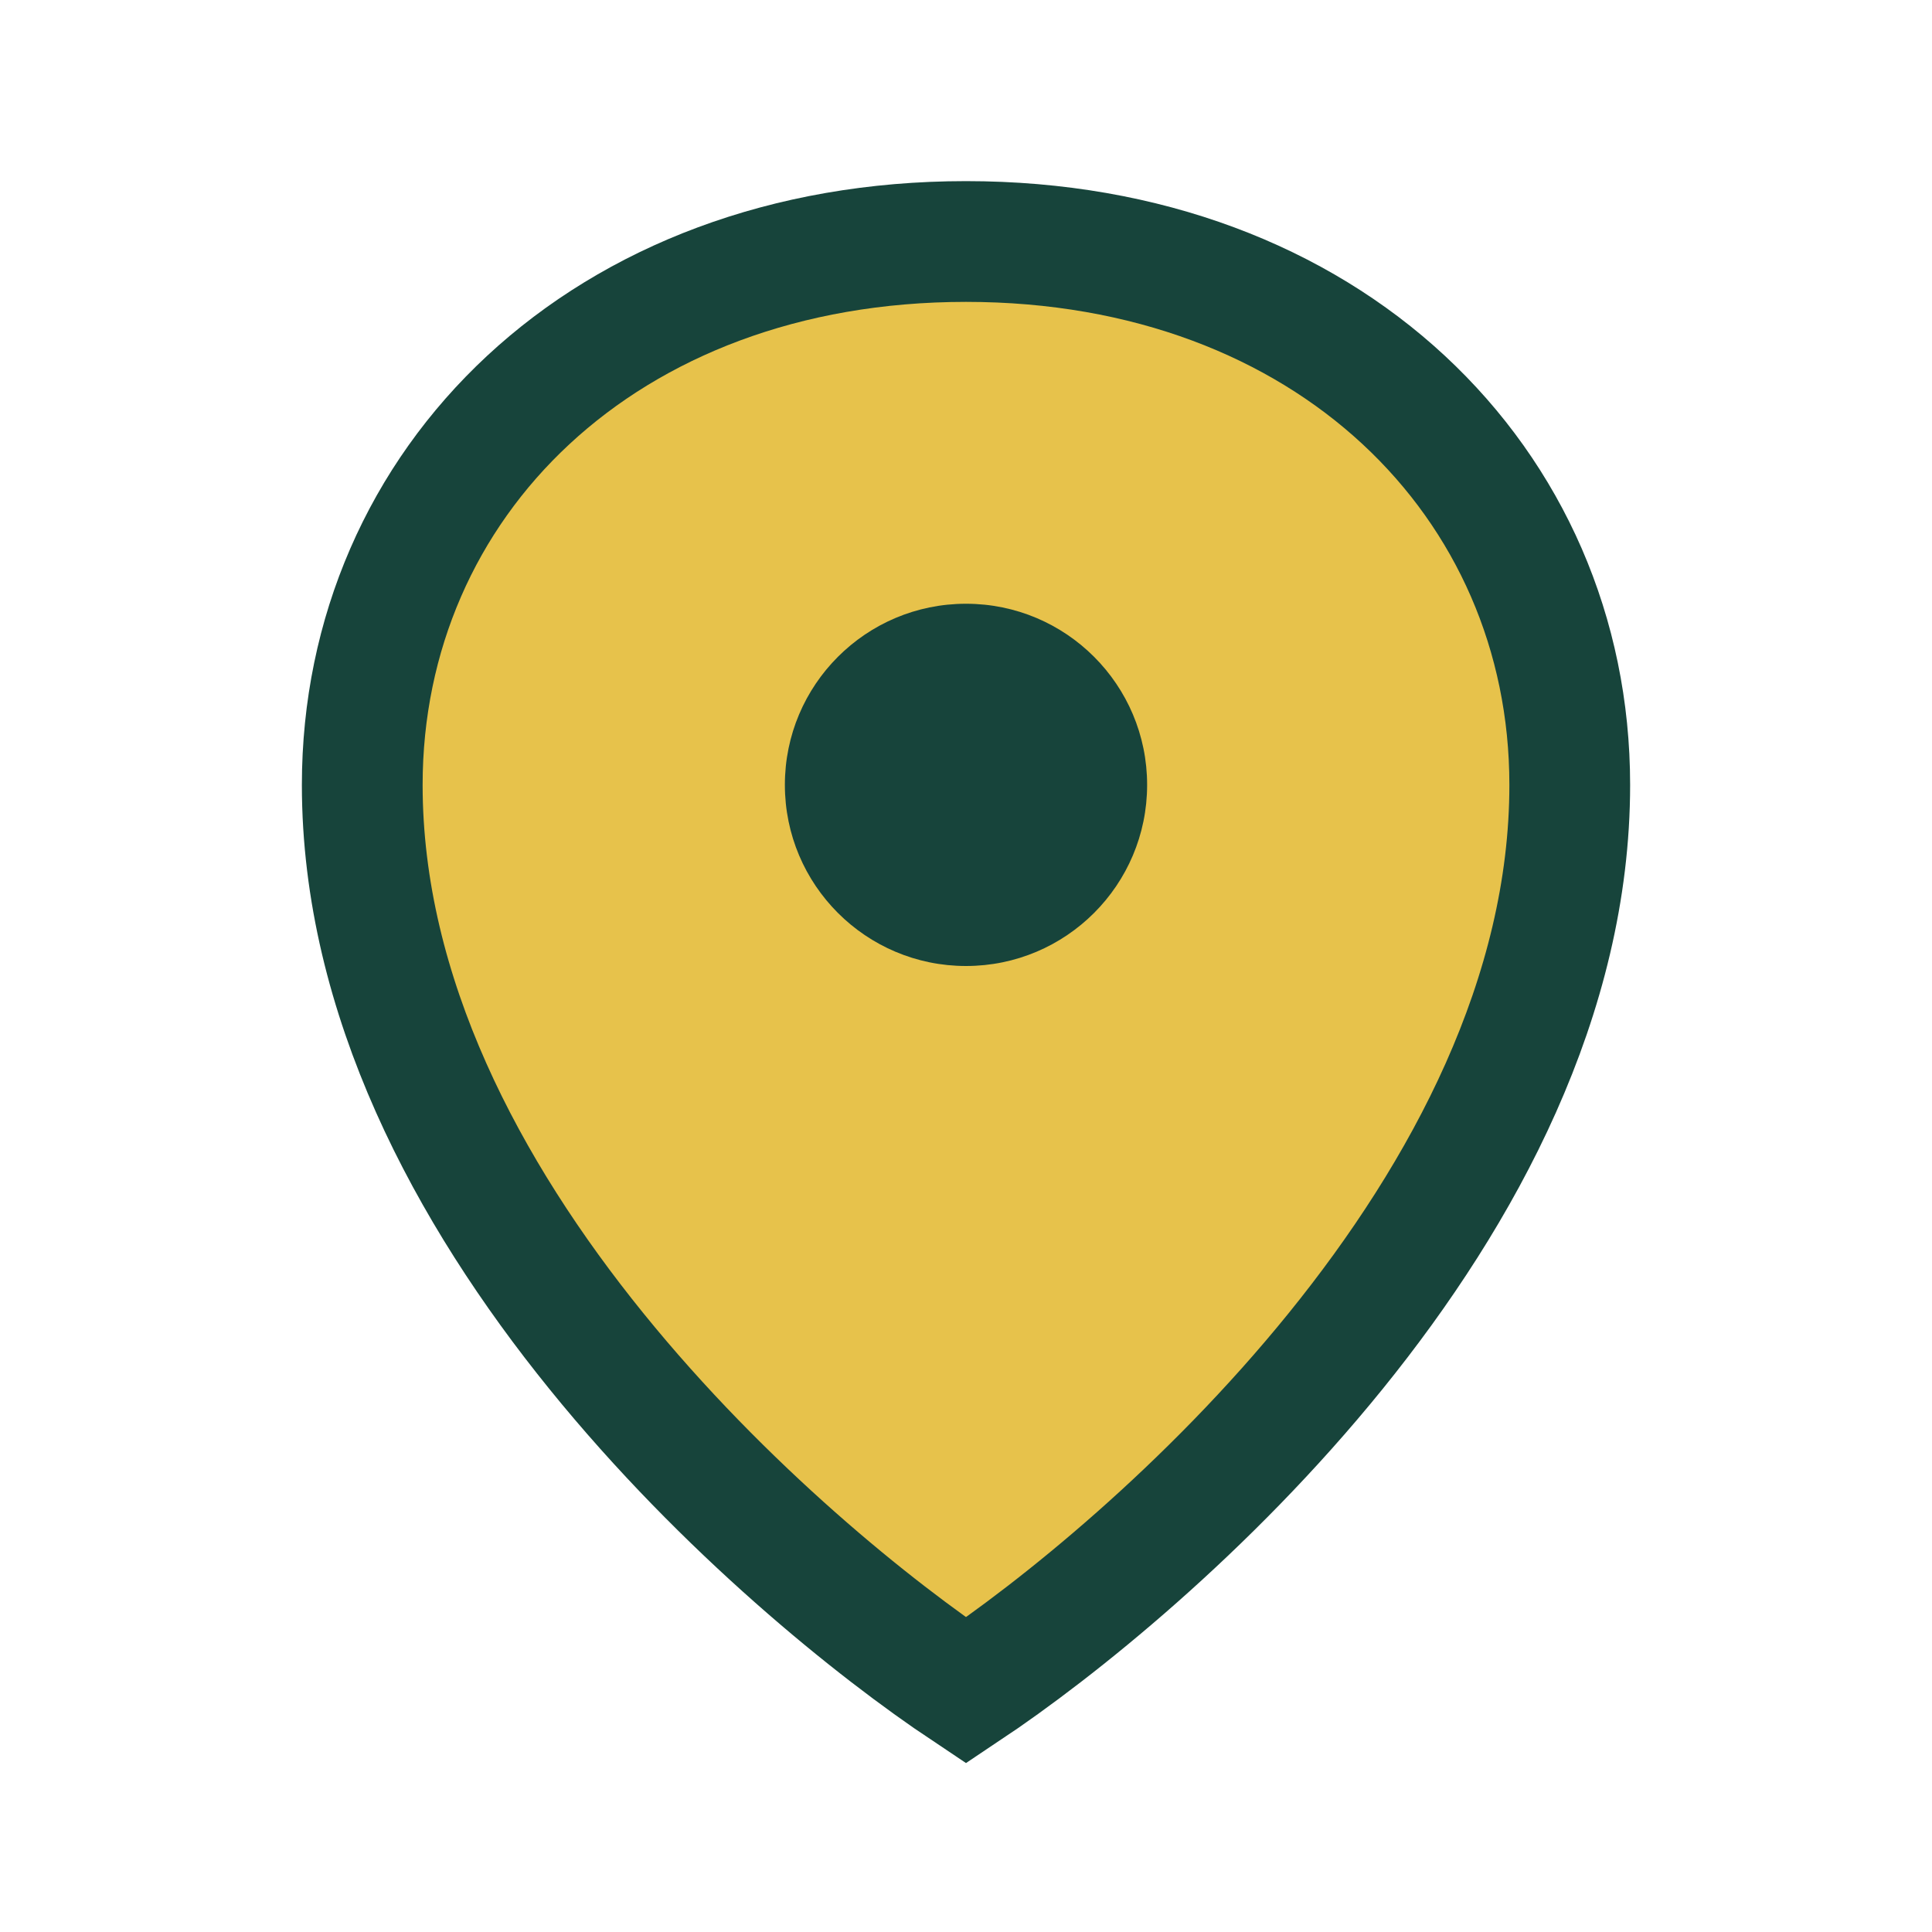 <?xml version="1.0" encoding="UTF-8"?>
<svg xmlns="http://www.w3.org/2000/svg" width="32" height="32" viewBox="0 0 32 32"><path d="M16 4c6 0 10 4 10 9 0 7-7 13-10 15-3-2-10-8-10-15 0-5 4-9 10-9z" fill="#E7C24B" stroke="#17443B" stroke-width="2"/><circle cx="16" cy="13" r="3" fill="#17443B"/></svg>